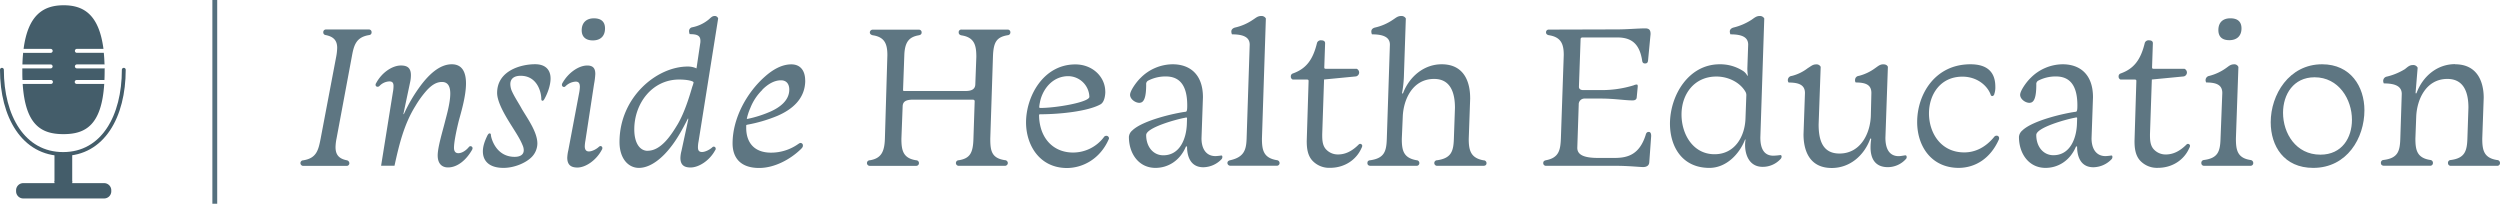 <svg xmlns="http://www.w3.org/2000/svg" xmlns:xlink="http://www.w3.org/1999/xlink" viewBox="0 0 1505.2 122.65"><defs><style>.cls-1,.cls-4,.cls-6,.cls-9{fill:none;}.cls-2{clip-path:url(#clip-path);}.cls-3{clip-path:url(#clip-path-2);}.cls-4,.cls-6{stroke:#445d6a;stroke-width:2.32px;}.cls-4{stroke-linecap:round;}.cls-4,.cls-6,.cls-9{stroke-miterlimit:10;}.cls-5{fill:#445d6a;}.cls-7{clip-path:url(#clip-path-3);}.cls-8{fill:#5e7682;}.cls-9{stroke:#55707e;stroke-width:2.91px;}</style><clipPath id="clip-path" transform="translate(0 0)"><rect class="cls-1" width="1505.2" height="122.65"/></clipPath><clipPath id="clip-path-2" transform="translate(0 0)"><rect class="cls-1" y="3.17" width="75.69" height="116.32"/></clipPath><clipPath id="clip-path-3" transform="translate(0 0)"><rect class="cls-1" width="1505.2" height="122.65"/></clipPath></defs><g id="Layer_2" data-name="Layer 2"><g id="Layer_6" data-name="Layer 6"><g id="Artwork_2" data-name="Artwork 2"><g class="cls-2"><g class="cls-3"><path class="cls-4" d="M1.16,42C1.16,70,14,92.72,38,92.72S74.53,70,74.53,42" transform="translate(0 0)"/><path class="cls-5" d="M43.48,109.7V93.58a.83.83,0,0,0-.84-.82h-9a.83.83,0,0,0-.84.82V109.7" transform="translate(0 0)"/><path class="cls-5" d="M32.83,110.26H14a4.31,4.31,0,0,0-4.31,4.31v.61A4.31,4.31,0,0,0,14,119.49h48.6A4.31,4.31,0,0,0,67,115.18v-.61a4.31,4.31,0,0,0-4.31-4.31H43.48" transform="translate(0 0)"/><line class="cls-6" x1="43.48" y1="110.26" x2="32.83" y2="110.26"/><path class="cls-5" d="M62.55,50.53H46.29a1.19,1.19,0,1,1,0-2.37H62.55a1.14,1.14,0,0,1,.33.06c.08-1.71.12-3.5.12-5.38,0-.6,0-1.18,0-1.76a1.22,1.22,0,0,1-.43.09H46.29a1.19,1.19,0,1,1,0-2.38H62.55a1.17,1.17,0,0,1,.38.08c-.07-2.51-.21-4.87-.43-7.06H46.29a1.19,1.19,0,0,1,0-2.38h16C59.61,8.85,50.44,3.17,38.34,3.17S16.88,8.85,14.2,29.44H30.52a1.19,1.19,0,1,1,0,2.38H14.26a1.07,1.07,0,0,1-.32-.07c-.23,2.19-.37,4.54-.45,7.05h17a1.19,1.19,0,1,1,0,2.38H13.44c0,.55,0,1.1,0,1.67,0,1.86,0,3.63.11,5.32h17a1.19,1.19,0,1,1,0,2.37H13.66c1.61,25,11.4,30.22,24.55,30.22S61.16,75.5,62.76,50.49a1.3,1.3,0,0,1-.21,0" transform="translate(0 0)"/></g><g class="cls-7"><path class="cls-8" d="M202.64,83.31a28.62,28.62,0,0,0-.62,5.22c0,4.22,1.61,7,6.95,8a1.86,1.86,0,0,1,1.37,1.74,1.6,1.6,0,0,1-1.74,1.61H182.76a1.71,1.71,0,0,1-1.87-1.61,1.66,1.66,0,0,1,1.62-1.74c8.07-1.24,9.19-6.09,10.56-13.17l9.32-49.08a32.44,32.44,0,0,0,.62-5.47c0-4-1.74-6.71-7-7.71a1.58,1.58,0,0,1-1.37-1.74,1.57,1.57,0,0,1,1.62-1.61h25.85a1.56,1.56,0,0,1,1.61,1.61,1.56,1.56,0,0,1-1.37,1.74c-8.07,1.25-9.31,6.22-10.56,13.18Z" transform="translate(0 0)"/><path class="cls-8" d="M236.56,55.47a19.69,19.69,0,0,0,.37-3.72c0-1.62-.5-2.74-2.48-2.74a8.69,8.69,0,0,0-5.84,2.61,1.67,1.67,0,0,1-1.25.62A1.17,1.17,0,0,1,226.12,51a2,2,0,0,1,.37-1c3.48-6.47,9.82-10.57,14.91-10.57,3.86,0,6,1.49,6,5.84a19.55,19.55,0,0,1-.5,4.35l-4,18.89c0,.13.24.37.24.25a92.88,92.88,0,0,1,10.44-17.65C257.93,45.41,264.39,38.7,272,38.7c6.59,0,8.57,5.22,8.57,11.56,0,8.07-3.35,18.63-4.47,23C274.46,80,273.34,85.92,273.34,89c0,1.74.62,3.23,2.61,3.23s4.47-1.36,6.46-3.85a1.33,1.33,0,0,1,.87-.37,1.25,1.25,0,0,1,1.24,1.24,3,3,0,0,1-.25.87c-3.6,6.34-8.94,10.69-14.54,10.69-3.72,0-6.21-2.36-6.21-7.21S266.26,79.83,268,73c.62-2.6,3.1-10.81,3.1-16.65,0-3.85-1.12-7-5-7-3.48,0-6.34,2-9.19,5.09a59.55,59.55,0,0,0-6.84,9.44c-6.83,10.94-9.81,23.36-12.55,35.91h-8.07Z" transform="translate(0 0)"/><path class="cls-8" d="M323.54,86.41a11.81,11.81,0,0,1-3.48,8.2c-3.61,3.61-10.56,6.47-16.9,6.47-8.7,0-12.43-4.23-12.43-9.94,0-3.11,1.12-6.34,2.86-9.82.5-.75.75-1,1.24-1s.75.37.75,1.11c0,1,2.61,13,14.29,13,2.86,0,5.47-1,5.47-4a7.51,7.51,0,0,0-.75-3.1c-1.62-4.1-5-9-7.45-13-3.11-5-7.83-12.92-7.83-18.39,0-13.29,14.16-17.27,22.86-17.27,6.71,0,9.32,3.85,9.32,8.57,0,4-1.74,8.83-3.6,12.18-.5.87-.75,1.24-1.25,1.24s-.74-.37-.74-1.36c0-3.23-2.11-13.67-12.43-13.67-4.35,0-6.21,2.11-6.21,5a11.5,11.5,0,0,0,.62,3.48c1.49,3.73,4.72,8.45,6.34,11.55,3.73,6.22,9.32,14,9.32,20.75" transform="translate(0 0)"/><path class="cls-8" d="M341.55,94.74a23.27,23.27,0,0,1,.62-4.23l6.59-34.91a23.82,23.82,0,0,0,.37-3.23c0-1.87-.49-3.23-2.48-3.23a9.41,9.41,0,0,0-6,2.61c-.49.49-.74.62-1.12.62A1.28,1.28,0,0,1,338.32,51a1.86,1.86,0,0,1,.25-.87c3.6-6.46,9.94-10.69,15-10.69,3.86,0,4.85,2.12,4.85,5.1a42.16,42.16,0,0,1-.74,6l-5.22,34.17a22.22,22.22,0,0,0-.38,3.36c0,1.61.5,3.11,2.49,3.11s4.72-1.5,6.09-2.86a1.64,1.64,0,0,1,1-.38,1.14,1.14,0,0,1,1,1.25,1.34,1.34,0,0,1-.25.87c-3.36,6.46-9.82,10.81-14.79,10.81s-6.09-2.74-6.09-6.09m22.74-77.66c0,4.6-2.73,7.21-7.33,7.21s-6.71-2.49-6.71-6.09c0-4.6,2.86-7.21,7.33-7.21,4.72,0,6.71,2.36,6.71,6.09" transform="translate(0 0)"/><path class="cls-8" d="M414,40.07a12.18,12.18,0,0,1,5.35,1.11l2.23-15a7.33,7.33,0,0,0,.13-1.62c0-3.23-2.12-4-6.46-4a4.9,4.9,0,0,1-.38-1.74,2.29,2.29,0,0,1,1.74-2.36,22.27,22.27,0,0,0,9.94-4.6c1.25-1,2.12-2.24,3.73-2.24a2.13,2.13,0,0,1,2.11,1.49l-11.8,74.06a18.35,18.35,0,0,0-.37,3.48c0,1.74.49,2.86,2.48,2.86s4.72-1.49,6.09-2.74a1.27,1.27,0,0,1,1-.49,1.22,1.22,0,0,1,1.12,1.24,1.38,1.38,0,0,1-.37,1c-3.36,6.22-9.82,10.32-14.79,10.32-3.85,0-6.09-1.49-6.09-5.84a18.92,18.92,0,0,1,.63-4.1L414.37,72c0-.37,0-.62-.13-.62s-.12.12-.25.37c-2.85,5.59-6.21,11.93-10.43,17.15-4.35,5.59-11.44,12.18-18.89,12.18-6.46,0-11.68-5.72-11.68-15.54,0-27.08,22.49-45.47,41-45.47M390,90.76c8.2,0,14.41-9.94,18.14-16.15,4.1-7.08,7-16.65,8.7-22.49a13.4,13.4,0,0,0,.75-2.49c0-.74-3.36-1.74-8.7-1.74-16.28,0-27,14.42-27,30,0,8.32,3.36,12.92,8.08,12.92" transform="translate(0 0)"/><path class="cls-8" d="M484.82,48.39c0,11.06-7.83,17.52-16.78,21.37a88.79,88.79,0,0,1-18.26,5.35c-.37.12-.5.25-.5.49V77c0,8.2,4.23,14.91,15,14.91a28.32,28.32,0,0,0,16.15-5.09c.62-.38,1-.75,1.61-.75a1.45,1.45,0,0,1,1.37,1.62c0,.74-.37,1.24-1.12,2-6.21,6.09-15.78,11.44-25.22,11.44-11.68,0-16-6.59-16-14.79,0-15.16,8.57-30.57,19.38-40.14,4.85-4.34,10.32-7.45,16-7.45s8.33,4.1,8.33,9.69M459,54.11A31,31,0,0,0,451.77,65a33.16,33.16,0,0,0-2.12,6.46c0,.13.13.13.38.13a69.18,69.18,0,0,0,14-4.48c5.22-2.36,11.18-6.46,11.18-13.17,0-3.1-1.49-5.59-5-5.59-4.22,0-8.08,2.49-11.31,5.72" transform="translate(0 0)"/><path class="cls-8" d="M534.27,33.23c0-6.58-1.49-10.93-8.82-12-1-.25-1.74-.75-1.74-1.74a1.71,1.71,0,0,1,1.86-1.62h27.59a1.6,1.6,0,0,1,1.74,1.62c0,1-.5,1.49-1.62,1.74-5.84,1-8.57,3.85-8.82,12.3l-.75,20.63c0,.37.13.62.63.62h37.15c3.48,0,5.59-1.12,5.72-3.85l.62-16.65c0-6.84-1-11.81-9-13-1-.25-1.62-.75-1.62-1.74A1.55,1.55,0,0,1,579,17.82h27.71a1.56,1.56,0,0,1,1.62,1.62,1.65,1.65,0,0,1-1.49,1.74c-7,1.12-8.7,4.35-9,12.92l-1.61,49.33c0,7.33.74,11.81,8.82,13a1.77,1.77,0,0,1,1.74,1.74A1.71,1.71,0,0,1,605,99.83H577.39a1.68,1.68,0,1,1-.13-3.35c6.84-1.12,8.58-4.47,8.83-13l.74-22.49c0-.74-.5-1-1.36-1H549.93c-4.48,0-6.34,1.12-6.46,4l-.75,19.51c0,6.84.87,11.81,8.95,13a1.66,1.66,0,0,1,1.61,1.74,1.6,1.6,0,0,1-1.74,1.61H523.83a1.68,1.68,0,1,1-.12-3.35c6.83-1.12,8.82-5.1,9.07-13Z" transform="translate(0 0)"/><path class="cls-8" d="M665.49,55.1c0,2.24-.5,6.34-2.86,7.7-7.58,4.23-24.48,6-36.41,6-.5,0-.62.25-.62.62a28.72,28.72,0,0,0,1.49,9c3.11,8.82,10.31,13.42,19,13.42a23.28,23.28,0,0,0,18.39-9.07,1.84,1.84,0,0,1,1.49-1,1.58,1.58,0,0,1,1.74,1.49,1.71,1.71,0,0,1-.25.75c-5.09,11.55-15.4,17.15-25.22,17.15-16.53-.13-24.48-14-24.48-27.46,0-15.54,10.31-34.92,29.7-34.92,10.44,0,18,7.58,18,16.4m-38.77,4.1a24.85,24.85,0,0,0-.62,2.61,20.31,20.31,0,0,0-.38,2.61.57.57,0,0,0,.62.5c9.7,0,29.58-3.48,29.58-6.71a12.85,12.85,0,0,0-12.68-12.43c-8.57,0-14.29,6.34-16.52,13.42" transform="translate(0 0)"/><path class="cls-8" d="M686.11,61.93c-2.73,0-5.72-2.36-5.72-4.84s3.86-7.83,6.34-10.19A27.46,27.46,0,0,1,706,38.7c10.07,0,18.27,5.71,18.27,19.88l-.87,24.73c0,5.84,2.48,10.68,8.45,10.68a32.86,32.86,0,0,0,3.48-.37c.49,0,.62.37.62.87a1.9,1.9,0,0,1-.5,1.37,15.49,15.49,0,0,1-10.93,4.84c-8.33,0-9.82-7.58-9.82-12.3,0-.12-.12-.25-.37-.25s-.38.13-.38.25c-3.6,8.45-10.81,12.68-18.26,12.68-10.07,0-16-8.58-16-18.64a5.54,5.54,0,0,1,2-3.85C688,72.37,707.86,68,713.94,67.28c.75-.13.87-1.37.87-3.85,0-13.3-5.59-17.4-12.92-17.4a22.74,22.74,0,0,0-10.56,2.49,2.31,2.31,0,0,0-1.24,2.36c0,7.95-1.37,11-4,11M700.4,93.5c10.07,0,13.79-10.07,14.17-18.52l.12-3.73c0-.37-.12-.49-.37-.49a1.64,1.64,0,0,0-.75.12c-5.59,1-23.48,6-23.48,10.44,0,7,4.22,12.18,10.31,12.18" transform="translate(0 0)"/><path class="cls-8" d="M759.79,83.43c0,6.84.87,11.68,9,13a1.76,1.76,0,0,1,1.62,1.74,1.6,1.6,0,0,1-1.74,1.61H740.78A1.74,1.74,0,0,1,739,98.22c0-1,.62-1.49,1.62-1.74,8.57-1.87,9.69-6.46,9.94-12.92l1.86-56.67c0-4.72-4.22-6.21-10.68-6.21a4.37,4.37,0,0,1-.38-1.74c0-1.12.87-2,2.24-2.36a31.13,31.13,0,0,0,10.81-4.72c1.62-1,2.74-2.24,5-2.24a3,3,0,0,1,2.74,1.49Z" transform="translate(0 0)"/><path class="cls-8" d="M787.88,48.76c0-.62-.25-.87-1.12-.87h-8.45a1.87,1.87,0,0,1-1.12-2,1.72,1.72,0,0,1,1.12-1.62c8.07-2.86,12.17-8.2,14.66-18.51a2.38,2.38,0,0,1,2.48-1.49c1.37,0,2.37.49,2.37,1.74l-.5,14.53c0,.5.12.87.87.87h18.64a2.53,2.53,0,0,1,1.49,2.24A2.46,2.46,0,0,1,816.45,46l-19.26,1.86-1.11,32.93c0,3.11,0,6.71,2.36,9.2a9.63,9.63,0,0,0,7.2,3c4.1,0,8.21-1.74,12.43-6a1.23,1.23,0,0,1,2.11.87,3.8,3.8,0,0,1-.49,1.37c-3,6.84-10,11.81-18.89,11.81a13.8,13.8,0,0,1-10.32-4c-3.23-3.23-3.72-7.83-3.72-12.18Z" transform="translate(0 0)"/><path class="cls-8" d="M885.17,59l-.87,24.61c0,6.83,1.12,11.55,8.94,12.92A1.69,1.69,0,0,1,895,98.22c0,1-.62,1.61-1.86,1.61H865.41a1.68,1.68,0,1,1-.12-3.35c8.57-1.24,9.81-5.47,10.06-12.92L876,64.92c0-8.58-2.36-17.4-12.55-17.4-12.92,0-18.51,12.3-18.88,22.87L844,83.56c0,6.83.87,11.55,8.94,12.92a1.66,1.66,0,0,1,1.62,1.74,1.6,1.6,0,0,1-1.74,1.61H825.15c-1,0-1.86-.49-1.86-1.61s.49-1.62,1.74-1.74c8.57-1.24,9.69-5.47,9.94-12.92l1.86-56.67c0-4.72-4.35-6.21-10.81-6.21a4.36,4.36,0,0,1-.37-1.74c0-1.12.74-2,2.23-2.36a31,31,0,0,0,10.81-4.72c1.62-1,2.74-2.24,5-2.24a3,3,0,0,1,2.73,1.49l-1.12,33.55a68.77,68.77,0,0,1-1.12,11.19c0,.37.13.49.25.49s.25-.12.37-.37C848.51,46.28,857.21,38.7,868,38.7c13.79,0,17.15,11.06,17.15,20.25" transform="translate(0 0)"/><path class="cls-8" d="M973.76,17.7c5.59,0,12.92-.62,16.78-.62,2.73,0,3.23,1.37,3.23,3.48l-1.49,15.65c-.13,1.62-.75,2-1.87,2s-1.61-.62-1.74-2c-1.61-9.94-6.46-13.66-14.91-13.66H952.89c-.87,0-1.25.37-1.25,1.11l-1,28.58c0,1.25.87,2,2.61,2h10.81a65,65,0,0,0,19.51-2.86,5.24,5.24,0,0,1,1.74-.49c.62,0,.74.24.74,1.24l-.62,6.58c-.12,1.25-1.12,1.74-2.48,1.74-4.73,0-10.94-1.11-19.26-1.11h-9.57a3.45,3.45,0,0,0-3.6,3.6L949.66,89c0,4.1,3.72,6.09,12.55,6.09h9.94c8,0,14.91-2.11,18.63-13.67.25-1,.63-2,1.87-2s1.49,1.24,1.49,2.48L993,97.72c-.12,1.87-1.49,2.86-3.73,2.86-2,0-8.82-.75-16.52-.75H930.89a1.59,1.59,0,0,1-1.74-1.61c0-1,.5-1.49,1.62-1.74,7.83-1.49,8.7-6.09,9-12.93l1.73-50.44c0-6.59-1.61-10.81-9.07-11.93-1-.25-1.61-.75-1.61-1.74a1.6,1.6,0,0,1,1.74-1.62Z" transform="translate(0 0)"/><path class="cls-8" d="M1049.18,42.55a7.41,7.41,0,0,1,2.61,2.61c.25.37.25.5.38.5s.12-.13.12-.62a35.21,35.21,0,0,1-.25-3.73l.5-14.42c0-4.72-4.1-6.21-10.69-6.21a4.82,4.82,0,0,1-.37-1.74c0-1.12.87-2,2.24-2.36a35.36,35.36,0,0,0,10.93-4.72c1.49-1,2.74-2.24,4.85-2.24a3,3,0,0,1,2.73,1.49l-2.36,71.7c0,6.09,1.86,10.93,7.83,10.93a38.86,38.86,0,0,0,4.22-.37c.5,0,.75.37.75.87a2.2,2.2,0,0,1-.75,1.62,14.5,14.5,0,0,1-10.68,4.59c-8.08,0-10.56-7.33-10.56-13.17a19.62,19.62,0,0,1,.24-2.86c0-.37,0-.49-.12-.49s-.12.12-.25.37c-3.35,8.45-11.18,16.78-21.37,16.78-16.4,0-23.73-12.8-23.73-26.72.12-17,11.18-35.66,29.94-35.66a25.38,25.38,0,0,1,13.79,3.85M1012.41,69c0,11.68,6.83,23.86,19.88,23.86,12.42,0,18.26-10.94,18.63-21.38l.5-13.79a4.1,4.1,0,0,0-.62-2.61c-3.23-5.47-10.19-9-17.39-9-13.3,0-21,10.57-21,22.87" transform="translate(0 0)"/><path class="cls-8" d="M1126.72,56c0-4.72-3-6.34-9.44-6.34a2,2,0,0,1-.38-1.49,2.43,2.43,0,0,1,2.24-2.48,28.32,28.32,0,0,0,9.94-4.72c1.49-1,2.74-2.24,4.72-2.24,1.37,0,2.36.37,2.86,1.49l-1.49,42.74c0,6.09,2,10.94,7.83,11.06,1.61,0,3.48-.49,4.22-.49q.75,0,.75,1.11a1.45,1.45,0,0,1-.37,1,14.7,14.7,0,0,1-10.94,5c-8.2,0-10.44-5.84-10.44-11.93a31.7,31.7,0,0,1,.38-4.85c0-.37-.13-.49-.25-.49s-.25.12-.38.37c-3.85,10.31-12.54,17.4-23.11,17.4-13.79,0-17-11.06-17-20.26l.87-24.85c0-4.72-3.36-6.34-9.82-6.34a2.16,2.16,0,0,1-.49-1.49,2.54,2.54,0,0,1,2.36-2.48,26.2,26.2,0,0,0,9.69-4.72c1.74-1,2.86-2.24,5-2.24a2.75,2.75,0,0,1,2.73,1.49l-1.24,34.67c0,9.44,2.36,17.52,12.55,17.52,12.92,0,18.64-12.43,18.89-23Z" transform="translate(0 0)"/><path class="cls-8" d="M1200.78,56.59c-.25.75-.75,1.24-1.25,1.24a1,1,0,0,1-1-.87c-2-5.46-8.2-10.81-17-10.81-13.42,0-20.13,10.94-20.13,22.12,0,11.68,7.08,23.49,21.24,23.49,6.84,0,13-3.23,18-9.32a1.76,1.76,0,0,1,1.49-.75,1.41,1.41,0,0,1,1.49,1.37,2.18,2.18,0,0,1-.12.87c-5.09,11.55-14.29,17.15-24.36,17.15-16.52-.13-24.85-13.3-24.85-27.59,0-16.65,10.69-34.79,32.06-34.79,10.81,0,15,5.34,15,13.54a12,12,0,0,1-.62,4.35" transform="translate(0 0)"/><path class="cls-8" d="M1222,61.93c-2.73,0-5.71-2.36-5.71-4.84s3.85-7.83,6.33-10.19a27.46,27.46,0,0,1,19.26-8.2c10.07,0,18.27,5.71,18.27,19.88l-.87,24.73c0,5.84,2.49,10.68,8.45,10.68a32.54,32.54,0,0,0,3.48-.37c.5,0,.62.37.62.87a1.86,1.86,0,0,1-.5,1.37,15.49,15.49,0,0,1-10.93,4.84c-8.33,0-9.82-7.58-9.82-12.3,0-.12-.12-.25-.37-.25s-.37.13-.37.25c-3.61,8.45-10.81,12.68-18.27,12.68-10.06,0-16-8.58-16-18.64a5.58,5.58,0,0,1,2-3.85c6.34-6.22,26.22-10.57,32.31-11.31.74-.13.87-1.37.87-3.85,0-13.3-5.6-17.4-12.93-17.4a22.74,22.74,0,0,0-10.56,2.49,2.31,2.31,0,0,0-1.24,2.36c0,7.95-1.37,11-4,11m14.29,31.57c10.07,0,13.8-10.07,14.17-18.52l.12-3.73c0-.37-.12-.49-.37-.49a1.64,1.64,0,0,0-.75.12c-5.59,1-23.48,6-23.48,10.44,0,7,4.22,12.18,10.31,12.18" transform="translate(0 0)"/><path class="cls-8" d="M1286.26,48.76c0-.62-.24-.87-1.11-.87h-8.45a1.87,1.87,0,0,1-1.12-2,1.72,1.72,0,0,1,1.12-1.62c8.07-2.86,12.17-8.2,14.66-18.51a2.38,2.38,0,0,1,2.48-1.49c1.37,0,2.36.49,2.36,1.74l-.49,14.53c0,.5.12.87.87.87h18.64a2.53,2.53,0,0,1,1.49,2.24,2.46,2.46,0,0,1-1.87,2.36l-19.26,1.86-1.12,32.93c0,3.11,0,6.71,2.37,9.2a9.61,9.61,0,0,0,7.2,3c4.1,0,8.2-1.74,12.43-6a1.23,1.23,0,0,1,2.11.87,3.66,3.66,0,0,1-.5,1.37c-3,6.84-9.94,11.81-18.88,11.81a13.8,13.8,0,0,1-10.32-4c-3.23-3.23-3.72-7.83-3.72-12.18Z" transform="translate(0 0)"/><path class="cls-8" d="M1338,56c0-4.72-3.23-6.34-9.69-6.34a2.92,2.92,0,0,1-.37-1.49,2.59,2.59,0,0,1,2.24-2.48,30.29,30.29,0,0,0,9.94-4.6c1.49-1,2.73-2.36,4.84-2.36a2.6,2.6,0,0,1,2.74,1.61l-1.5,43c0,6.83.75,11.8,8.83,13a1.79,1.79,0,0,1,1.61,1.87,1.6,1.6,0,0,1-1.74,1.61H1327a1.56,1.56,0,0,1-1.62-1.61,1.69,1.69,0,0,1,1.49-1.87c8.7-1.11,9.82-5.34,10.07-12.92Zm11.56-38.89c0,4.47-2.73,7.08-7.33,7.08s-6.59-2.36-6.59-6.09c0-4.6,2.74-7.08,7.21-7.08,4.72,0,6.71,2.36,6.71,6.09" transform="translate(0 0)"/><path class="cls-8" d="M1423.57,66.41c0,16.65-10.44,34.67-30.82,34.67-17.64,0-25.6-13.18-25.6-27.46,0-16.65,11.06-34.92,30.94-34.92,17.15,0,25.48,13.42,25.48,27.71m-49,1.49c0,12.3,7.7,25.22,22.49,25.22,13.05,0,19-10.19,19-21,0-12.3-7.95-25.59-22.49-25.59-12.8,0-19,10.44-19,21.37" transform="translate(0 0)"/><path class="cls-8" d="M1478.11,38.7c13.8,0,17.28,11.06,17.28,20.13l-.87,24.6c0,6.84.87,11.68,8.94,12.92a1.74,1.74,0,0,1,1.74,1.87,1.64,1.64,0,0,1-1.86,1.61h-27.71a1.59,1.59,0,0,1-1.74-1.61,1.64,1.64,0,0,1,1.61-1.87c8.58-1.11,9.82-5.46,10.07-12.92l.62-18.64c0-8.45-2.36-17.27-12.67-17.27-12.8,0-18.39,12.3-18.77,22.87l-.49,13c0,6.84.87,11.68,8.94,12.92a1.72,1.72,0,0,1,1.62,1.87,1.6,1.6,0,0,1-1.74,1.61h-27.71c-1,0-1.87-.49-1.87-1.61a1.65,1.65,0,0,1,1.62-1.87c8.7-1.11,9.82-5.34,10.06-12.92l.87-26.84c0-4.84-4.34-6.33-10.81-6.33a3.91,3.91,0,0,1-.37-1.5,2.64,2.64,0,0,1,2.24-2.61,37.43,37.43,0,0,0,10.81-4.47c1.61-1.24,2.73-2.48,4.84-2.48a2.91,2.91,0,0,1,2.86,1.61l-1.24,15c0,.37.13.49.25.49s.25-.12.37-.37c3.85-10.19,12.55-17.27,23.11-17.27" transform="translate(0 0)"/><line class="cls-9" x1="129.32" y1="122.65" x2="129.32"/></g></g></g></g></g></svg>
